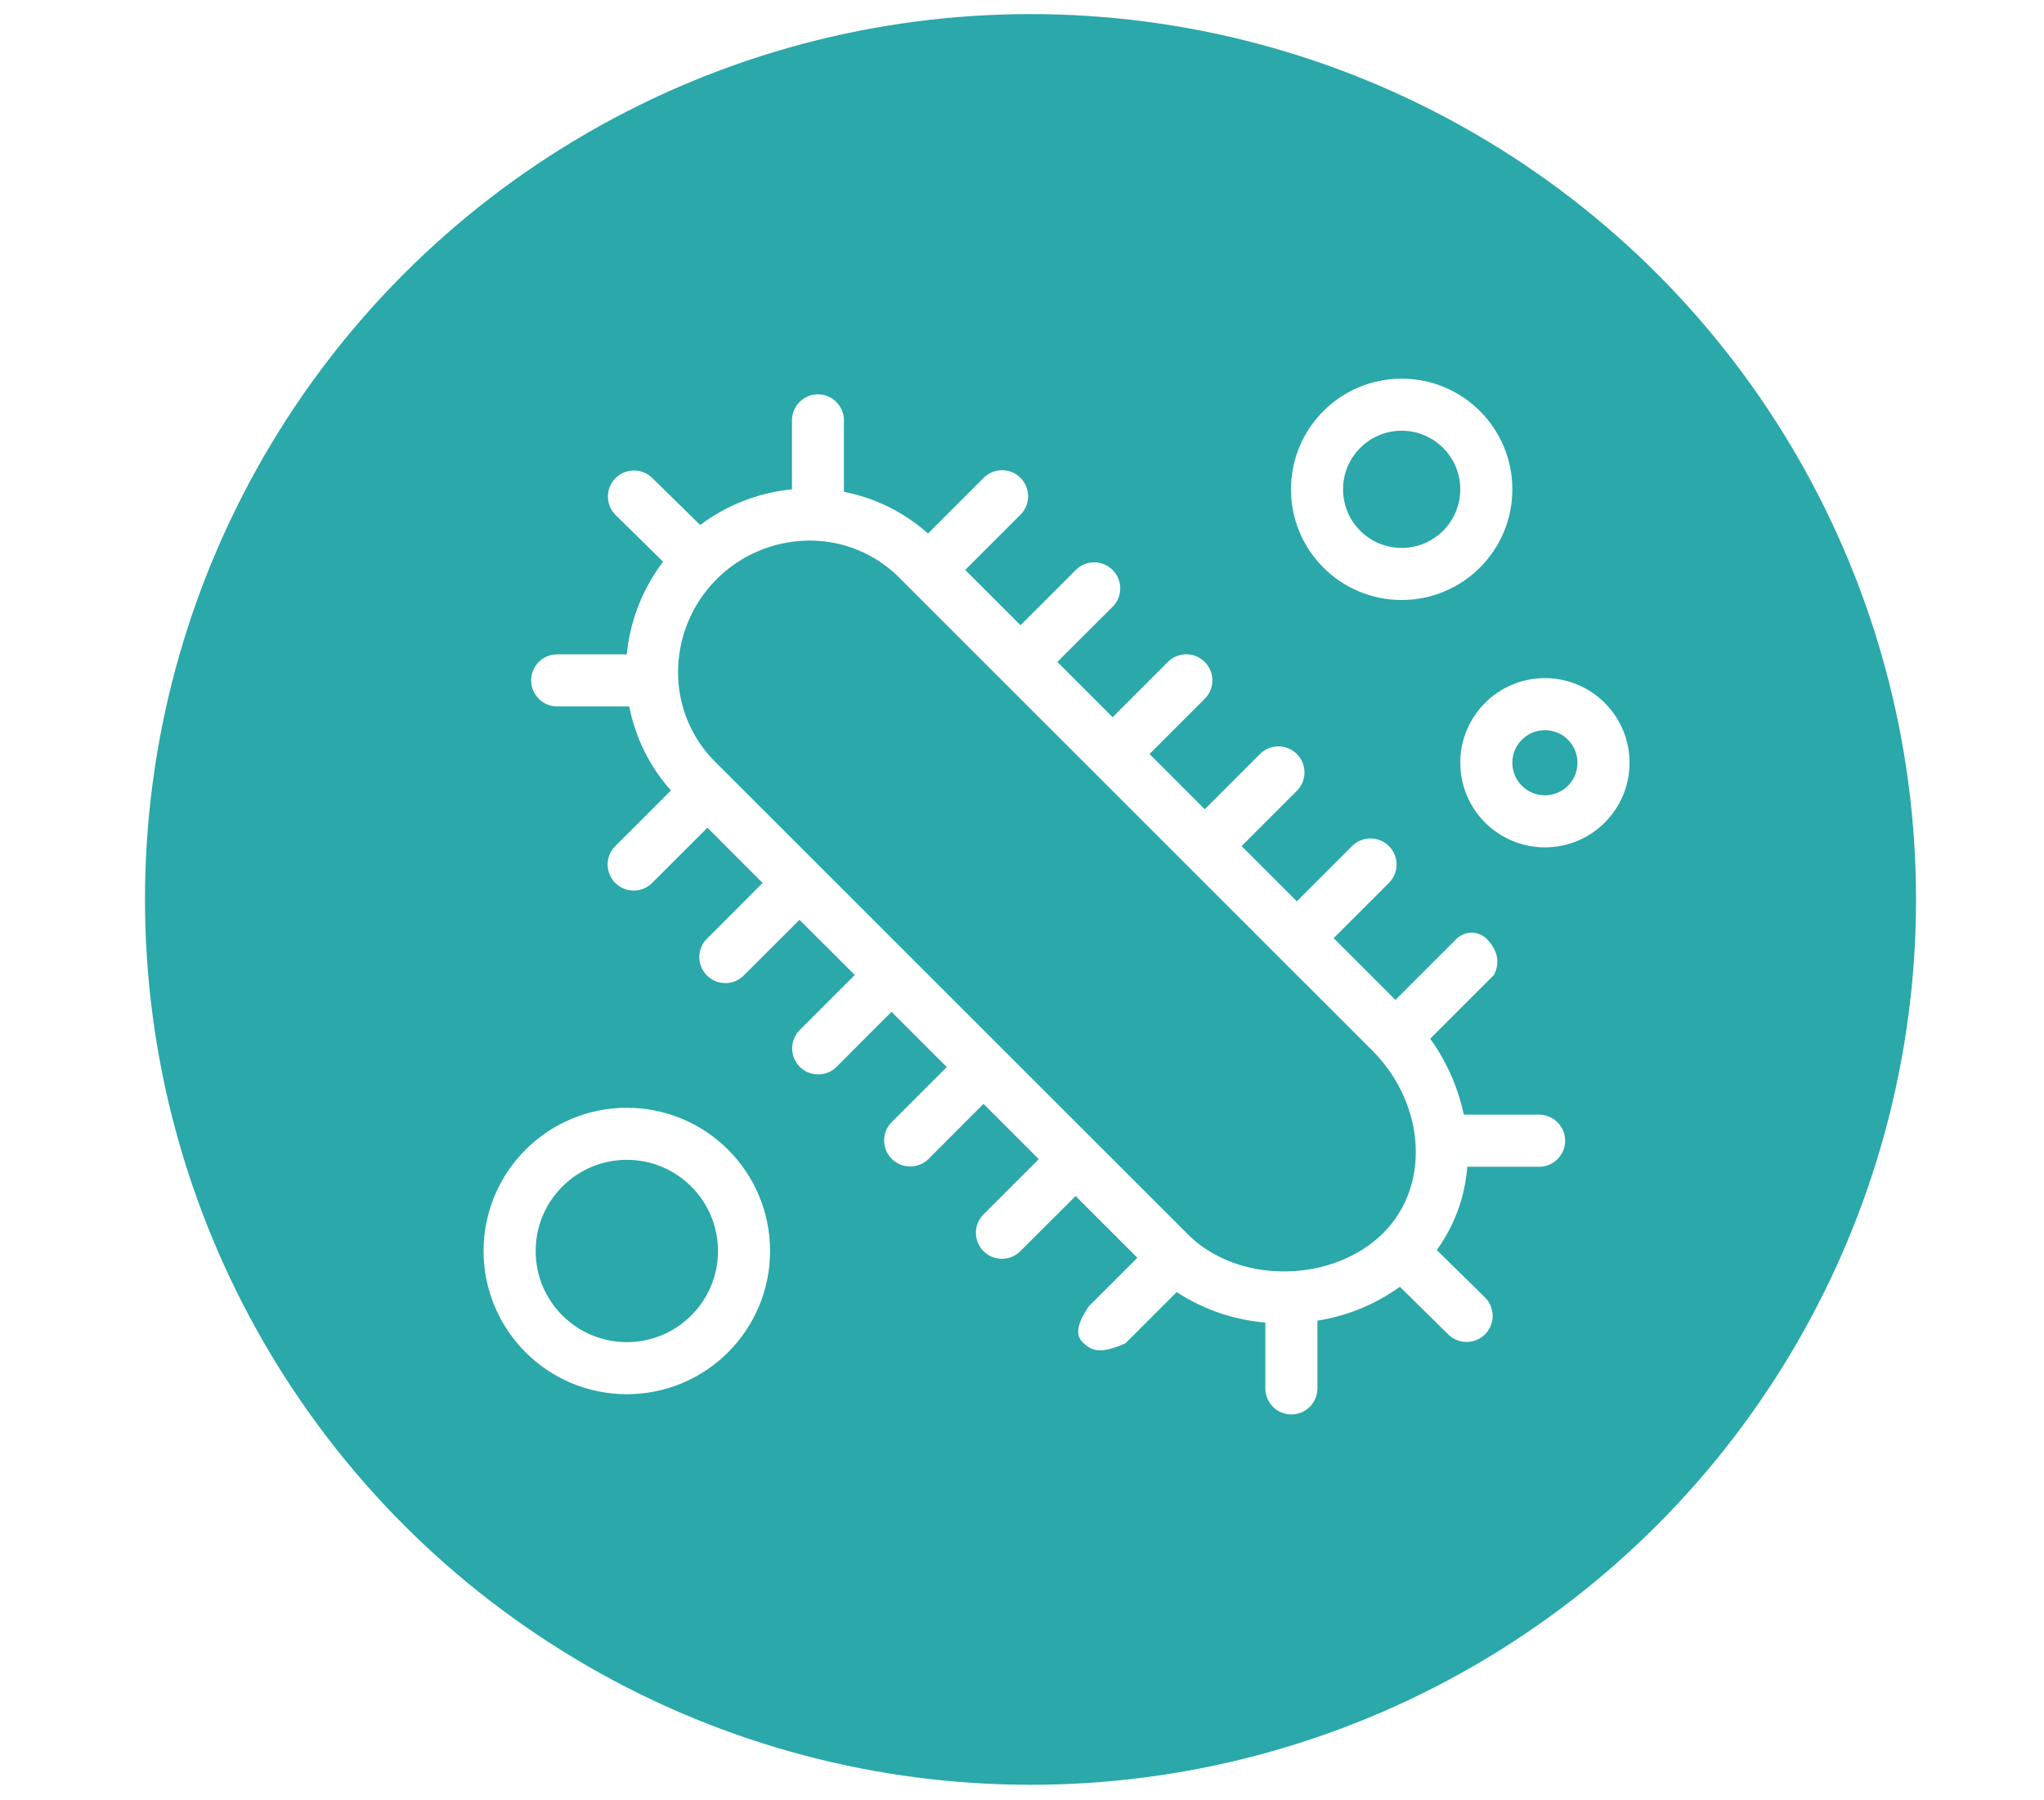 <svg xmlns="http://www.w3.org/2000/svg" viewBox="0 0 1260 1110"><defs><style>.cls-1{fill:#fff;}.cls-2{fill:#2aa8aa;}.cls-3{fill:none;stroke:#fff;stroke-miterlimit:10;stroke-width:32.11px;}.cls-4{fill:#005eb8;}</style></defs><g id="Layer_10" data-name="Layer 10"><rect class="cls-1" width="1260" height="1110"/></g><g id="Layer_3" data-name="Layer 3"><circle class="cls-2" cx="635.25" cy="554.56" r="545.87"/><circle class="cls-3" cx="864.04" cy="301.7" r="52.18"/><circle class="cls-3" cx="386.4" cy="771.31" r="72.25"/><circle class="cls-3" cx="952.34" cy="470.27" r="36.12"/><path class="cls-4" d="M796,855.48l0-39v39Zm-11-55.83q3,.17,6.1.17h1.09A115,115,0,0,0,804.9,799l-8.84,1.43v.19Zm-61.68-23.78.54-.54-2.6-2.61a86.06,86.06,0,0,0,9.65,8.19Zm134.26,1.35a87.1,87.1,0,0,0,6.53-5.9,83.84,83.84,0,0,0,5.81-6.46l-5.42,7.45-.08-.08Zm21.94-27.3c8.48-17,11-36.55,7.81-55.89l1.92,9.17h.33L888.46,718A84.43,84.43,0,0,1,879.58,749.92Zm-273.2-92.13L561,703.2Zm259.5-11.89a113,113,0,0,0-8.21-9.29l2.49,2.49.47-.48Zm-430.21-158-6.56-7.4,7,7-45.4,45.41Zm-34.49-68.54H401l1.17-12.12c-.15,2.08-.23,4.16-.24,6.26a95.52,95.52,0,0,0,1.21,15.92ZM674.5,362.62,629.09,408Zm-244.39-18,0,0,6.85-5.11q-3.4,2.84-6.57,6c-2,2-3.93,4.1-5.74,6.25Zm135.26-.36,7.38,6.55-.42.41Zm-49.29-25.65a97.29,97.29,0,0,0-17.14-1.52,98.47,98.47,0,0,0-12.18.76c1-.13,1.95-.24,2.94-.33l14.51-1.4v.19Z" transform="translate(0 0.13)"/><path class="cls-1" d="M504.21,243a16.06,16.06,0,0,0-16,16.06v42.51a112.51,112.51,0,0,0-56.58,22L402,294.5a16.06,16.06,0,0,0-22.71,22.71l29.47,29a112.52,112.52,0,0,0-22.39,57.11H343.9a16.06,16.06,0,1,0,0,32.11h44a109.45,109.45,0,0,0,25.69,51.82l-34.3,34.29A16.06,16.06,0,0,0,402,544.26L436.1,510.2l34,34.06-34,34.06A16.05,16.05,0,1,0,458.8,601l34.06-34,34.06,34-34.06,34.06a16.06,16.06,0,0,0,22.71,22.71l34-34.06,34.06,34.06-34.06,34.05a16.06,16.06,0,0,0,22.71,22.71l34-34.06,34.06,34.06-34.05,34.06a16.05,16.05,0,0,0,22.7,22.7l34.06-34,38.07,38.07-30,30c-3.81,6-10.08,15.73-3.81,22,3.3,3.31,6.53,5.07,10.93,5.07,3.94,0,8.83-1.41,15.58-4.37l31.56-31.55A117.9,117.9,0,0,0,780,815.31v40.17a16.06,16.06,0,1,0,32.11,0V814.12a118.32,118.32,0,0,0,50.82-20.88l29.62,29.16a16.06,16.06,0,1,0,22.71-22.71l-29.58-29.11a100.09,100.09,0,0,0,18.79-51.33h43.87a16.06,16.06,0,1,0,0-32.11h-46a123.83,123.83,0,0,0-20.71-46.82L920.93,601c3.32-6.45,3.32-14.47-4.71-22.5a13.85,13.85,0,0,0-9-3.63,14.31,14.31,0,0,0-8.95,3.43l-38.07,38.07-38.08-38.07,34.06-34.06a16.05,16.05,0,1,0-22.7-22.71l-34.06,34.06-34.06-34.05,34.06-34.06a16.05,16.05,0,1,0-22.7-22.71l-34.06,34.06-34.06-34.06,34.06-34.06A16.05,16.05,0,0,0,719.91,408l-34.06,34.06L651.79,408,685.85,374a16.05,16.05,0,1,0-22.7-22.7l-34.06,34.06L595,351.27l34.06-34.06a16.05,16.05,0,1,0-22.7-22.71l-34.3,34.3a109.45,109.45,0,0,0-51.82-25.69v-44A16.06,16.06,0,0,0,504.21,243Zm287,540.76c-22.95,0-44.37-8.29-58.92-22.83L440.78,469.49A77.72,77.72,0,0,1,418,413.62a81.18,81.18,0,0,1,81-80.43A77.77,77.77,0,0,1,554.32,356L845.77,647.42c33,33,36.13,83.45,7.05,112.54-15,15-37.1,23.67-60.72,23.8Z" transform="translate(0 0.13)"/></g></svg>